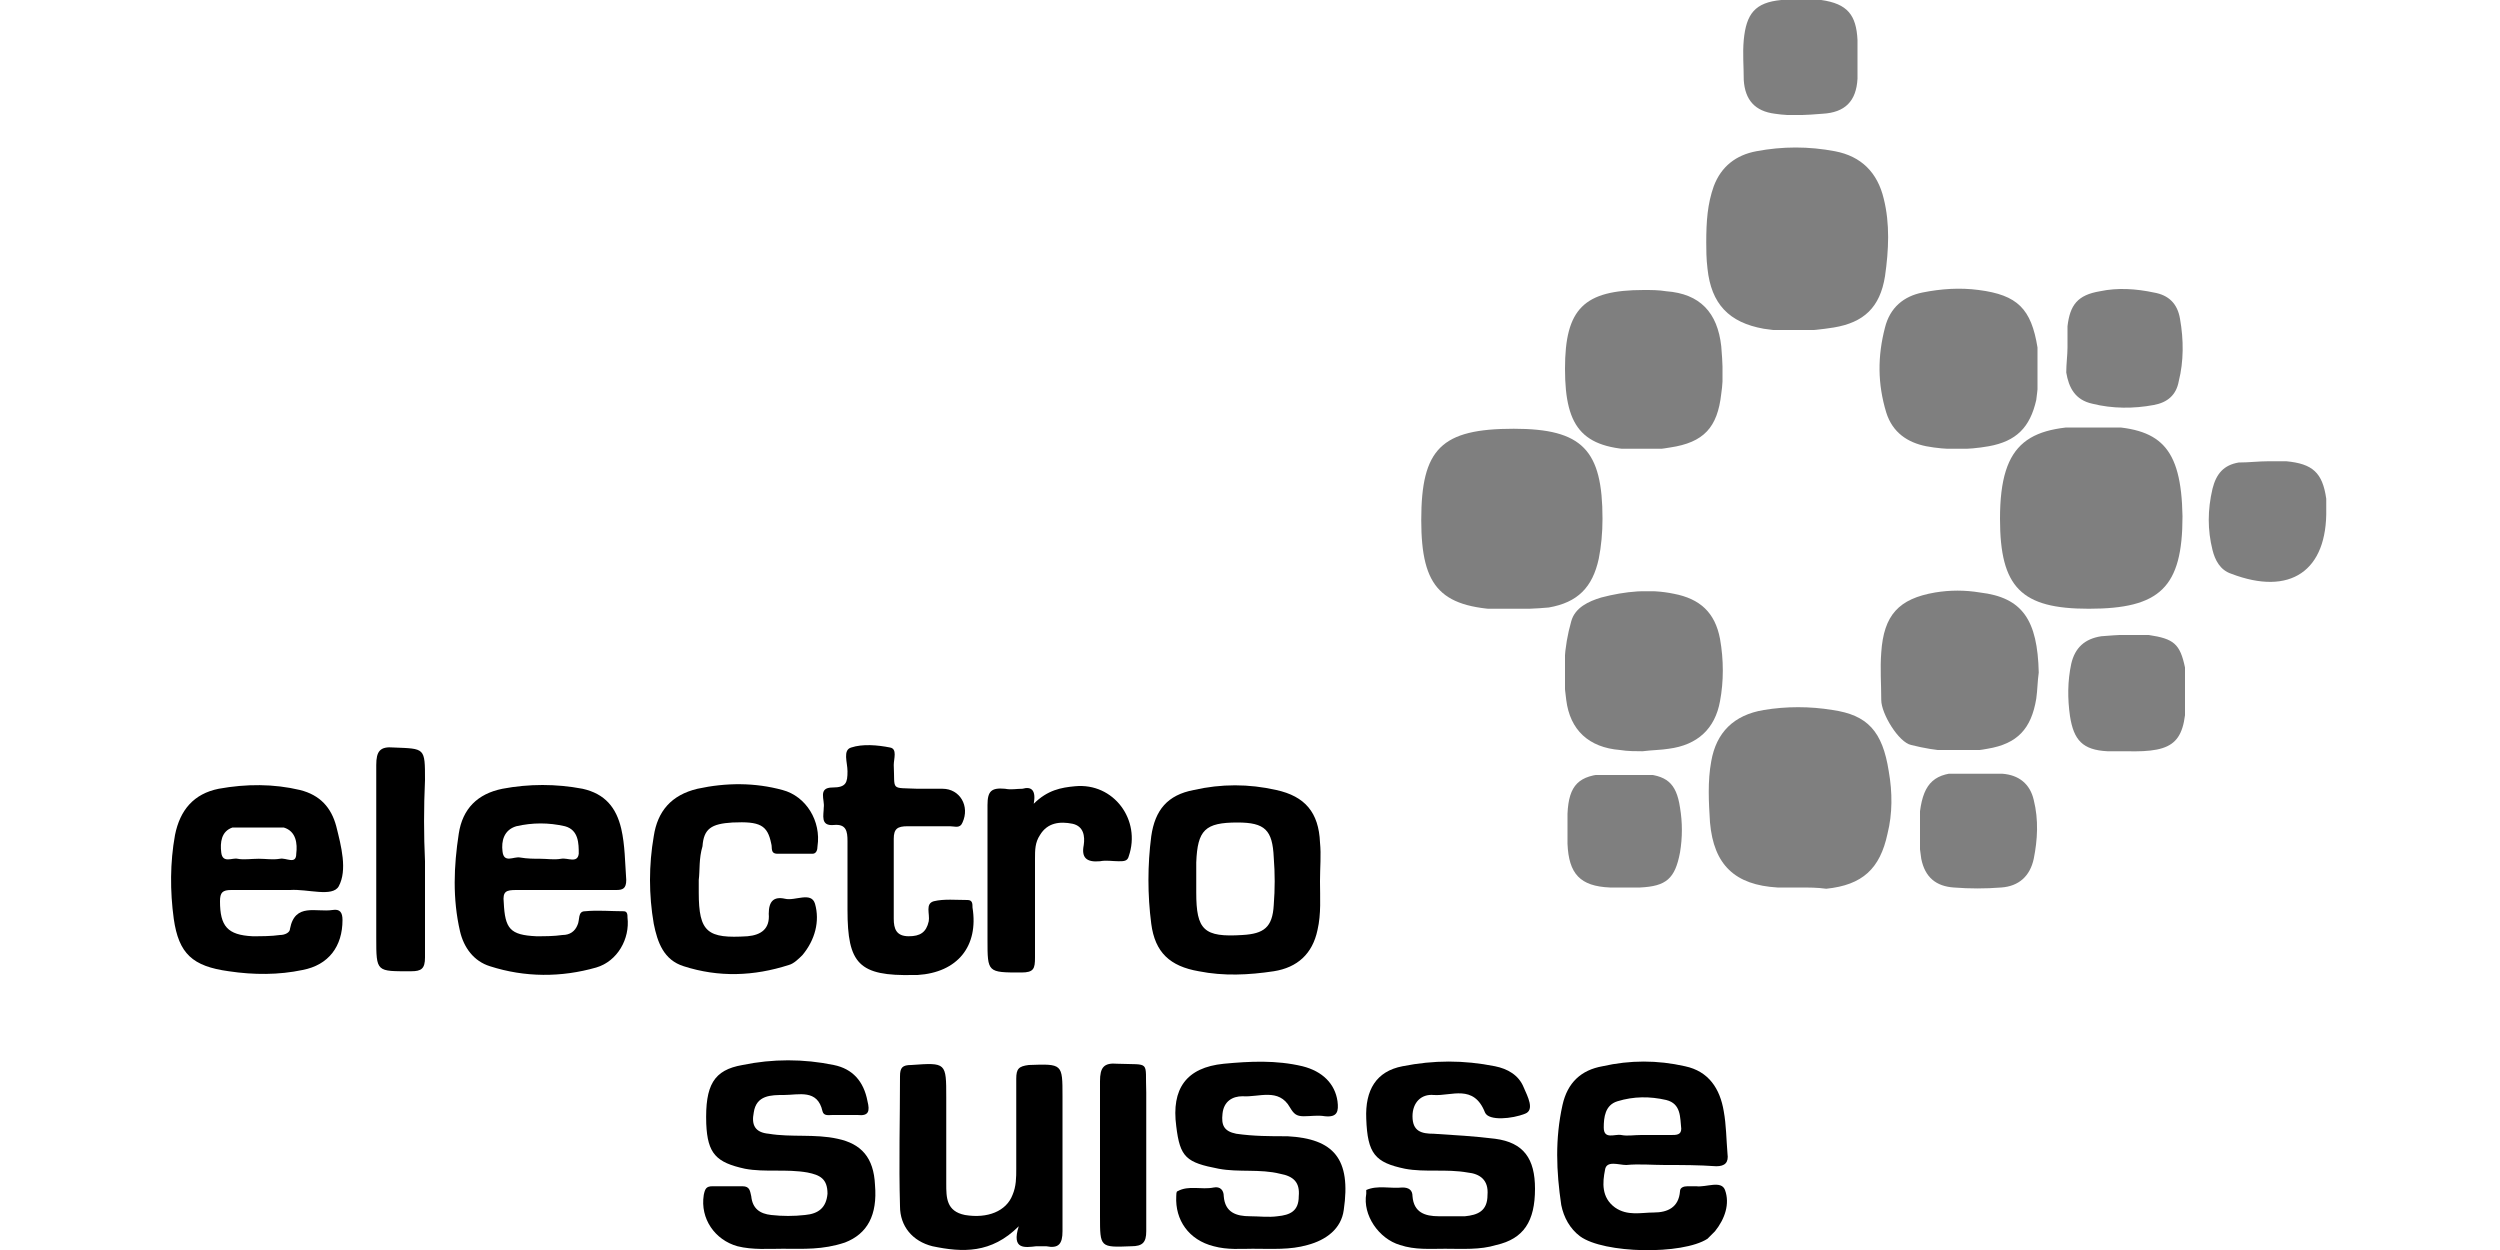 <?xml version="1.0" encoding="utf-8"?>
<!-- Generator: Adobe Illustrator 25.4.1, SVG Export Plug-In . SVG Version: 6.00 Build 0)  -->
<svg version="1.1" id="Ebene_1" xmlns="http://www.w3.org/2000/svg" xmlns:xlink="http://www.w3.org/1999/xlink" x="0px" y="0px"
	 viewBox="0 0 200 100" style="enable-background:new 0 0 200 100;" xml:space="preserve">
<style type="text/css">
	.st0{opacity:0.5;}
	.st1{clip-path:url(#SVGID_00000113351253257019339890000016796697719445508755_);}
	.st2{clip-path:url(#SVGID_00000172417255995181886590000015347618211411907221_);}
	.st3{clip-path:url(#SVGID_00000054978768739547517460000012802331716992736446_);}
	.st4{clip-path:url(#SVGID_00000178887847861502148100000015937524015310352279_);}
	.st5{clip-path:url(#SVGID_00000052808703419048512460000001305046636145760934_);}
	.st6{clip-path:url(#SVGID_00000124135832647463440600000016400844167965121446_);}
	.st7{clip-path:url(#SVGID_00000020378239814780123200000000925112900655678136_);}
	.st8{clip-path:url(#SVGID_00000044166742493910427870000008664771607307559812_);}
	.st9{clip-path:url(#SVGID_00000121981531529294964670000012137200344893021576_);}
	.st10{clip-path:url(#SVGID_00000101787503214928904630000000936018167176619442_);}
	.st11{clip-path:url(#SVGID_00000134228923565910744390000011756464235583286937_);}
	.st12{clip-path:url(#SVGID_00000114752156725634387820000012938572608112148413_);}
	.st13{clip-path:url(#SVGID_00000124867732441269640750000018370038772465851781_);}
	.st14{clip-path:url(#SVGID_00000011736028596574116860000018052831774149253021_);}
</style>
<g>
	<g class="st0">
		<g>
			<defs>
				<rect id="SVGID_1_" x="160" y="34.2" width="14.6" height="14.5"/>
			</defs>
			<clipPath id="SVGID_00000123426789639929921200000012325950470055442106_">
				<use xlink:href="#SVGID_1_"  style="overflow:visible;"/>
			</clipPath>
			<path style="clip-path:url(#SVGID_00000123426789639929921200000012325950470055442106_);" d="M167.1,48.7
				c-5.4,0-7.1-1.7-7.1-7.2c0-6.3,2.4-7.5,8.1-7.4c4.7,0.1,6.4,1.6,6.5,7.2C174.6,47,172.8,48.7,167.1,48.7"/>
		</g>
	</g>
	<g class="st0">
		<g>
			<defs>
				<rect id="SVGID_00000071549814865791700710000011441194127085752993_" x="136.5" y="11.8" width="14.6" height="14.6"/>
			</defs>
			<clipPath id="SVGID_00000026842291421252339110000008959551636900125884_">
				<use xlink:href="#SVGID_00000071549814865791700710000011441194127085752993_"  style="overflow:visible;"/>
			</clipPath>
			<path style="clip-path:url(#SVGID_00000026842291421252339110000008959551636900125884_);" d="M136.5,19.4c0-1.7,0.1-3.1,0.6-4.5
				c0.6-1.6,1.8-2.5,3.4-2.8c2.1-0.4,4.2-0.4,6.3,0c2.1,0.4,3.4,1.7,3.9,3.8c0.5,2,0.4,4.1,0.1,6.2c-0.4,2.5-1.7,3.7-4.1,4.1
				c-1.9,0.3-3.7,0.4-5.6,0.1c-2.8-0.5-4.2-2-4.5-4.8C136.5,20.7,136.5,19.9,136.5,19.4"/>
		</g>
	</g>
	<g class="st0">
		<g>
			<defs>
				<rect id="SVGID_00000080208644990746008510000009448845491267030966_" x="113.7" y="34.2" width="14.5" height="14.5"/>
			</defs>
			<clipPath id="SVGID_00000127759706391355120670000012154175176703396762_">
				<use xlink:href="#SVGID_00000080208644990746008510000009448845491267030966_"  style="overflow:visible;"/>
			</clipPath>
			<path style="clip-path:url(#SVGID_00000127759706391355120670000012154175176703396762_);" d="M120.8,48.8
				c-5.5-0.1-7.1-1.7-7.1-7.2c0-5.7,1.6-7.3,7.4-7.3c5.5,0,7.1,1.7,7.1,7.2c0,1.1-0.1,2.2-0.3,3.2c-0.5,2.3-1.7,3.5-4,3.9
				C122.9,48.7,121.8,48.7,120.8,48.8"/>
		</g>
	</g>
	<g class="st0">
		<g>
			<defs>
				<rect id="SVGID_00000169549541842305363590000003263678642513128861_" x="136.7" y="56.5" width="14.6" height="14.6"/>
			</defs>
			<clipPath id="SVGID_00000170240176513295123300000010292637935853634693_">
				<use xlink:href="#SVGID_00000169549541842305363590000003263678642513128861_"  style="overflow:visible;"/>
			</clipPath>
			<path style="clip-path:url(#SVGID_00000170240176513295123300000010292637935853634693_);" d="M143.9,71c-0.6,0-1.1,0-1.7,0
				c-3.4-0.2-5.1-1.8-5.4-5.2c-0.1-1.6-0.2-3.3,0.1-4.9c0.4-2.3,1.8-3.7,4.2-4.1c1.8-0.3,3.7-0.3,5.5,0c2.8,0.4,4,1.7,4.5,4.9
				c0.3,1.7,0.3,3.4-0.1,5c-0.6,2.8-2,4.1-4.9,4.4C145.4,71,144.7,71,143.9,71L143.9,71z"/>
		</g>
	</g>
	<g class="st0">
		<g>
			<defs>
				<rect id="SVGID_00000088843264017018031310000013589226470566080926_" x="150.2" y="23.1" width="12.8" height="12.8"/>
			</defs>
			<clipPath id="SVGID_00000029740252730352911910000004699819135336787865_">
				<use xlink:href="#SVGID_00000088843264017018031310000013589226470566080926_"  style="overflow:visible;"/>
			</clipPath>
			<path style="clip-path:url(#SVGID_00000029740252730352911910000004699819135336787865_);" d="M163.1,29.6c0,0.8-0.1,1.6-0.2,2.4
				c-0.5,2.2-1.6,3.3-3.8,3.7c-1.7,0.3-3.4,0.3-5,0c-1.5-0.3-2.7-1.1-3.2-2.7c-0.7-2.3-0.7-4.5-0.1-6.8c0.4-1.6,1.5-2.5,3-2.8
				c1.5-0.3,3-0.4,4.5-0.2c3.1,0.4,4.2,1.5,4.7,4.6C163,28.4,163,29,163.1,29.6"/>
		</g>
	</g>
	<g class="st0">
		<g>
			<defs>
				<rect id="SVGID_00000096746686042697534590000012496830642148611235_" x="150.3" y="47.2" width="12.8" height="12.8"/>
			</defs>
			<clipPath id="SVGID_00000050621726318547608140000015593187977811314082_">
				<use xlink:href="#SVGID_00000096746686042697534590000012496830642148611235_"  style="overflow:visible;"/>
			</clipPath>
			<path style="clip-path:url(#SVGID_00000050621726318547608140000015593187977811314082_);" d="M163.1,53.8
				c-0.1,0.7-0.1,1.4-0.2,2.1c-0.4,2.4-1.5,3.6-3.9,4c-2.1,0.4-4.1,0.2-6.1-0.3c-1-0.2-2.4-2.5-2.4-3.6c0-1.3-0.1-2.5,0-3.8
				c0.2-3,1.4-4.3,4.3-4.8c1.2-0.2,2.4-0.2,3.6,0C161.8,47.8,163,49.6,163.1,53.8"/>
		</g>
	</g>
	<path d="M45.2,71.2c-1.3,0-2.6,0-3.9,0c-0.8,0-1.1,0.1-1,1c0.1,2.1,0.5,2.6,2.6,2.7c0.7,0,1.4,0,2.1-0.1c0.6,0,1-0.3,1.2-0.8
		c0.2-0.4,0-1.1,0.6-1.1c1-0.1,2.1,0,3.1,0c0.3,0,0.3,0.3,0.3,0.5c0.2,1.7-0.8,3.5-2.5,4c-2.8,0.8-5.7,0.8-8.5-0.1
		c-1.3-0.4-2.1-1.5-2.4-2.8c-0.6-2.6-0.5-5.2-0.1-7.8c0.3-2,1.5-3.2,3.5-3.6c2.1-0.4,4.3-0.4,6.4,0c1.8,0.4,2.7,1.5,3.1,3.2
		c0.3,1.3,0.3,2.7,0.4,4.1c0,0.7-0.3,0.8-0.8,0.8C47.9,71.2,46.5,71.2,45.2,71.2 M43.2,68.7c0.6,0,1.1,0.1,1.7,0
		c0.5-0.1,1.3,0.4,1.4-0.4c0-0.8,0-1.9-1.1-2.2c-1.3-0.3-2.6-0.3-3.9,0c-1,0.3-1.2,1.2-1.1,2c0.1,1,0.9,0.4,1.4,0.5
		C42.2,68.7,42.7,68.7,43.2,68.7"/>
	<path d="M22.6,71.2c-1.4,0-2.7,0-4.1,0c-0.7,0-0.9,0.2-0.9,0.9c0,2,0.6,2.7,2.6,2.8c0.7,0,1.5,0,2.2-0.1c0.4,0,0.8-0.2,0.8-0.5
		c0.4-2.1,2.1-1.3,3.4-1.5c0.6-0.1,0.8,0.2,0.8,0.8c0,2.1-1.1,3.6-3.2,4c-1.9,0.4-3.9,0.4-5.9,0.1c-2.9-0.4-4-1.4-4.4-4.2
		c-0.3-2.2-0.3-4.5,0.1-6.7c0.4-2,1.5-3.3,3.5-3.7c2.2-0.4,4.4-0.4,6.5,0.1c1.6,0.4,2.5,1.4,2.9,2.9c0.4,1.6,0.9,3.5,0.2,4.8
		c-0.5,0.9-2.5,0.2-3.9,0.3C23.2,71.2,22.9,71.2,22.6,71.2 M18.6,66.2c-0.9,0.3-1,1.2-0.9,2c0.1,0.9,0.9,0.4,1.3,0.5
		c0.5,0.1,1.1,0,1.7,0c0.6,0,1.1,0.1,1.7,0c0.5-0.1,1.3,0.5,1.3-0.4c0.1-0.8,0-1.8-1-2.1"/>
	<g class="st0">
		<g>
			<defs>
				<rect id="SVGID_00000111900026891841389680000005065326332703594382_" x="125.2" y="47.3" width="12.7" height="12.8"/>
			</defs>
			<clipPath id="SVGID_00000132797336442954235920000004826337773304099208_">
				<use xlink:href="#SVGID_00000111900026891841389680000005065326332703594382_"  style="overflow:visible;"/>
			</clipPath>
			<path style="clip-path:url(#SVGID_00000132797336442954235920000004826337773304099208_);" d="M131.4,60.1c-0.5,0-1.2,0-1.8-0.1
				c-2.5-0.2-4-1.6-4.3-4c-0.3-2.1-0.2-4.2,0.4-6.3c0.3-1.1,1.4-1.6,2.4-1.9c1.9-0.5,3.9-0.7,5.8-0.3c2.1,0.4,3.3,1.5,3.7,3.6
				c0.3,1.7,0.3,3.4,0,5c-0.4,2.2-1.8,3.5-4.1,3.8C132.9,60,132.2,60,131.4,60.1"/>
		</g>
	</g>
	<g class="st0">
		<g>
			<defs>
				<rect id="SVGID_00000013883023783084046730000004991264920077206709_" x="125.2" y="23.2" width="12.6" height="12.7"/>
			</defs>
			<clipPath id="SVGID_00000084499565950288833270000007437105789986113213_">
				<use xlink:href="#SVGID_00000013883023783084046730000004991264920077206709_"  style="overflow:visible;"/>
			</clipPath>
			<path style="clip-path:url(#SVGID_00000084499565950288833270000007437105789986113213_);" d="M125.2,29.5c0-4.8,1.5-6.3,6.3-6.3
				c0.6,0,1.2,0,1.8,0.1c2.7,0.2,4.1,1.7,4.4,4.4c0.1,1.3,0.2,2.5,0,3.8c-0.3,2.7-1.4,3.9-4.1,4.3c-0.6,0.1-1.3,0.2-2,0.2
				C126.7,36,125.2,34.4,125.2,29.5"/>
		</g>
	</g>
	<path d="M133.2,93.2c-1,0-2.1-0.1-3.1,0c-0.6,0-1.6-0.4-1.7,0.4c-0.2,1-0.3,2.2,0.8,3c1,0.7,2.1,0.4,3.1,0.4c1.1,0,2-0.4,2.1-1.7
		c0-0.3,0.3-0.4,0.6-0.4c0.2,0,0.5,0,0.7,0c0.8,0.1,2-0.5,2.3,0.3c0.4,1.1,0,2.3-0.8,3.3c-0.2,0.2-0.4,0.4-0.6,0.6
		c-2,1.3-8.3,1.2-10.2-0.2c-0.8-0.6-1.3-1.5-1.5-2.5c-0.4-2.7-0.5-5.3,0.1-8c0.4-1.8,1.5-2.8,3.2-3.1c2.2-0.5,4.4-0.5,6.6,0
		c1.9,0.4,2.8,1.8,3.1,3.6c0.2,1.1,0.2,2.2,0.3,3.4c0.1,0.7-0.2,1-0.9,1C135.9,93.2,134.6,93.2,133.2,93.2 M131.3,90.8
		c0.8,0,1.6,0,2.4,0c0.4,0,0.8,0,0.8-0.5c-0.1-0.9,0-2-1.2-2.3c-1.3-0.3-2.6-0.3-3.9,0.1c-1,0.3-1.1,1.3-1.1,2.1
		c0,1,0.9,0.5,1.4,0.6C130.2,90.9,130.7,90.8,131.3,90.8"/>
	<path d="M105.6,70.5c0,1.3,0.1,2.6-0.2,3.9c-0.4,1.9-1.6,3-3.5,3.3c-2,0.3-4,0.4-6,0c-2.3-0.4-3.5-1.5-3.8-3.8
		c-0.3-2.3-0.3-4.7,0-7c0.3-2.1,1.3-3.3,3.4-3.7c2.2-0.5,4.4-0.5,6.6,0c2.3,0.5,3.4,1.8,3.5,4.2C105.7,68.4,105.6,69.4,105.6,70.5
		 M95.7,70.3c0,0.4,0,0.8,0,1.1c0,3,0.6,3.6,3.7,3.4c1.7-0.1,2.4-0.6,2.5-2.4c0.1-1.3,0.1-2.5,0-3.8c-0.1-2.2-0.7-2.8-2.9-2.8
		c-2.6,0-3.2,0.6-3.3,3.2C95.7,69.5,95.7,69.9,95.7,70.3"/>
	<path d="M62.6,99.9c-1.1,0-2.4,0.1-3.6-0.2c-1.8-0.5-3-2.2-2.7-4.1c0.1-0.5,0.2-0.7,0.7-0.7c0.8,0,1.6,0,2.4,0
		c0.6,0,0.6,0.4,0.7,0.8c0.1,1,0.7,1.4,1.6,1.5c0.9,0.1,1.8,0.1,2.7,0c1.1-0.1,1.7-0.6,1.8-1.7c0-1.2-0.6-1.5-1.6-1.7
		c-1.7-0.3-3.4,0-5-0.3c-2.3-0.5-3-1.2-3.1-3.6c-0.1-3.1,0.6-4.3,2.9-4.7c2.4-0.5,4.9-0.5,7.3,0c1.5,0.3,2.4,1.3,2.7,2.9
		c0.2,0.8,0.1,1.2-0.8,1.1c-0.7,0-1.3,0-2,0c-0.3,0-0.7,0.1-0.8-0.3c-0.4-1.8-1.9-1.3-3.1-1.3c-1,0-2.2,0-2.4,1.4
		c-0.2,1,0.1,1.6,1.2,1.7c1.8,0.3,3.7,0,5.5,0.4c1.9,0.4,2.9,1.5,3,3.7c0.2,2.4-0.6,3.9-2.4,4.6C65.8,100,64.3,99.9,62.6,99.9"/>
	<path d="M100.2,99.9c-0.9,0-2,0.1-3.1-0.2c-2-0.5-3.1-2.1-3-4c0-0.1,0-0.4,0.1-0.4c0.9-0.5,1.9-0.1,2.9-0.3
		c0.5-0.1,0.8,0.2,0.8,0.7c0.1,1.3,1,1.6,2.1,1.6c0.7,0,1.5,0.1,2.2,0c1-0.1,1.7-0.4,1.7-1.6c0.1-1.1-0.4-1.6-1.5-1.8
		c-1.6-0.4-3.3-0.1-4.9-0.4c-2.6-0.5-3.1-0.9-3.4-3.4c-0.4-3,0.8-4.7,3.8-5c2.1-0.2,4.2-0.3,6.3,0.2c1.6,0.4,2.6,1.4,2.8,2.8
		c0.1,0.8,0,1.3-1,1.2c-0.6-0.1-1.1,0-1.7,0c-0.6,0-0.8-0.2-1.1-0.7c-0.9-1.6-2.5-0.8-3.8-0.9c-0.8,0-1.5,0.4-1.6,1.4
		c-0.1,0.9,0.1,1.4,1.1,1.6c1.4,0.2,2.7,0.2,4.1,0.2c3.7,0.2,5.1,1.8,4.5,5.9c-0.2,1.5-1.4,2.4-2.9,2.8
		C103.2,100,101.8,99.9,100.2,99.9"/>
	<path d="M115.6,99.9c-1.2,0-2.4,0.1-3.6-0.3c-1.7-0.5-3-2.4-2.7-4.1c0-0.1,0-0.2,0-0.3c0.9-0.4,1.9-0.1,2.9-0.2
		c0.5,0,0.8,0.2,0.8,0.7c0.1,1.3,1,1.6,2.1,1.6c0.7,0,1.4,0,2.1,0c1-0.1,1.8-0.4,1.8-1.7c0.1-1.2-0.6-1.7-1.6-1.8
		c-1.7-0.3-3.4,0-5-0.3c-2.4-0.5-3-1.2-3.1-4c-0.1-2.3,0.8-3.8,2.9-4.2c2.5-0.5,4.9-0.5,7.4,0c1,0.2,1.9,0.7,2.3,1.7
		c0.3,0.7,0.9,1.8,0.1,2.1c-1,0.4-2.9,0.6-3.2-0.1c-0.9-2.3-2.7-1.3-4.1-1.4c-1-0.1-1.7,0.6-1.7,1.7c0,1.2,0.7,1.4,1.7,1.4
		c1.6,0.1,3.3,0.2,4.9,0.4c2.3,0.3,3.2,1.6,3.2,4c0,2.6-0.9,4-3.1,4.5C118.4,100,117,99.9,115.6,99.9"/>
	<path d="M81.5,98.1c-2.2,2.2-4.5,2.1-6.9,1.6c-1.6-0.4-2.6-1.6-2.6-3.2c-0.1-3.5,0-6.9,0-10.4c0-0.7,0.2-0.9,0.9-0.9
		c2.8-0.2,2.8-0.2,2.8,2.6c0,2.3,0,4.6,0,6.9c0,1.1,0,2.2,1.5,2.5c1.8,0.3,3.3-0.3,3.8-1.6c0.3-0.7,0.3-1.4,0.3-2.1
		c0-2.4,0-4.8,0-7.2c0-0.8,0.2-1,1-1.1c2.7-0.1,2.7-0.1,2.7,2.5c0,3.6,0,7.2,0,10.8c0,1-0.3,1.4-1.3,1.2c-0.3,0-0.6,0-0.8,0
		C82,99.8,80.9,100,81.5,98.1"/>
	<path d="M55.9,70.4c0,0.3,0,0.7,0,1c0,3.2,0.7,3.7,3.9,3.5c1.1-0.1,1.8-0.6,1.7-1.8c0-1,0.4-1.4,1.3-1.2c0.8,0.2,2.1-0.6,2.4,0.4
		c0.4,1.4,0,2.9-1,4.1c-0.3,0.3-0.7,0.7-1.1,0.8c-2.8,0.9-5.6,1-8.4,0.1c-1.6-0.5-2.1-1.9-2.4-3.4c-0.4-2.3-0.4-4.7,0-7
		c0.3-2,1.4-3.3,3.5-3.8c2.3-0.5,4.6-0.5,6.8,0.1c1.9,0.5,3.1,2.5,2.8,4.5c0,0.3-0.1,0.6-0.4,0.6c-0.9,0-1.9,0-2.8,0
		c-0.6,0-0.4-0.5-0.5-0.8c-0.3-1.5-0.9-1.8-3.1-1.7c-1.7,0.1-2.3,0.5-2.4,1.9C55.9,68.7,56,69.6,55.9,70.4L55.9,70.4z"/>
	<path d="M71.5,70.3c0,1.1,0,2.2,0,3.2c0,0.8,0.2,1.4,1.2,1.4c0.9,0,1.4-0.3,1.6-1.2c0.1-0.6-0.3-1.4,0.4-1.6
		c0.8-0.2,1.8-0.1,2.7-0.1c0.4,0,0.4,0.3,0.4,0.6c0.5,3.1-1.2,5.2-4.4,5.4c-0.1,0-0.2,0-0.3,0c-4.4,0.1-5.3-0.9-5.3-5.2
		c0-1.8,0-3.7,0-5.5c0-0.8-0.1-1.4-1.1-1.3c-1.1,0.1-0.8-0.8-0.8-1.4c0.1-0.6-0.5-1.6,0.7-1.6c1.1,0,1.2-0.4,1.2-1.3
		c0-0.7-0.4-1.7,0.3-1.9c0.9-0.3,2.1-0.2,3.1,0c0.6,0.1,0.3,0.9,0.3,1.4c0.1,2.1-0.3,1.8,1.9,1.9c0.7,0,1.3,0,2,0
		c1.4,0,2.2,1.4,1.6,2.7c-0.2,0.5-0.6,0.3-1,0.3c-1.1,0-2.3,0-3.4,0c-0.8,0-1.1,0.2-1.1,1C71.5,68.1,71.5,69.2,71.5,70.3L71.5,70.3z
		"/>
	<path d="M82.7,64.3c1.1-1.1,2.2-1.3,3.3-1.4c3.1-0.3,5.3,2.7,4.3,5.6c-0.1,0.4-0.4,0.4-0.8,0.4c-0.5,0-1-0.1-1.5,0
		c-1.1,0.1-1.5-0.3-1.3-1.3c0.1-0.7,0-1.5-0.9-1.7c-1-0.2-2-0.1-2.6,0.9c-0.4,0.6-0.4,1.2-0.4,1.9c0,2.6,0,5.2,0,7.9
		c0,0.9-0.1,1.2-1.1,1.2c-2.7,0-2.7,0-2.7-2.6c0-3.6,0-7.2,0-10.8c0-1.1,0.3-1.4,1.4-1.3c0.5,0.1,0.9,0,1.4,0
		C82.5,62.9,82.9,63.2,82.7,64.3"/>
	<g class="st0">
		<g>
			<defs>
				<rect id="SVGID_00000065754406606327788760000002802317108455452547_" x="176.7" y="36.9" width="9.4" height="9.7"/>
			</defs>
			<clipPath id="SVGID_00000152959261491298681730000015392181553412541611_">
				<use xlink:href="#SVGID_00000065754406606327788760000002802317108455452547_"  style="overflow:visible;"/>
			</clipPath>
			<path style="clip-path:url(#SVGID_00000152959261491298681730000015392181553412541611_);" d="M181.5,36.9c0.5,0,0.9,0,1.4,0
				c2.1,0.2,2.9,0.9,3.2,3c0,0.3,0,0.6,0,0.8c0.1,5-2.9,7-7.6,5.2c-0.9-0.3-1.3-1.1-1.5-1.9c-0.4-1.6-0.4-3.2,0-4.9
				c0.3-1.2,0.9-1.9,2.1-2.1C179.9,37,180.7,36.9,181.5,36.9"/>
		</g>
	</g>
	<g class="st0">
		<g>
			<defs>
				<rect id="SVGID_00000052791084421214866620000008199518932751452086_" x="165.4" y="50.8" width="9.4" height="9.4"/>
			</defs>
			<clipPath id="SVGID_00000000918304263989787250000006555367067381595832_">
				<use xlink:href="#SVGID_00000052791084421214866620000008199518932751452086_"  style="overflow:visible;"/>
			</clipPath>
			<path style="clip-path:url(#SVGID_00000000918304263989787250000006555367067381595832_);" d="M170.1,60.1c-0.5,0-1,0-1.5,0
				c-2-0.1-2.7-0.9-3-2.8c-0.2-1.4-0.2-2.8,0.1-4.2c0.3-1.3,1.1-2,2.4-2.2c1.3-0.1,2.5-0.2,3.8-0.1c2,0.3,2.5,0.7,2.9,2.6
				c0.1,0.6,0.1,1.2,0.1,1.8C174.9,59.4,174.1,60.2,170.1,60.1"/>
		</g>
	</g>
	<g class="st0">
		<g>
			<defs>
				<rect id="SVGID_00000180329422800297198450000005027310425779944627_" x="165.3" y="23.1" width="9.3" height="9.5"/>
			</defs>
			<clipPath id="SVGID_00000013169655265344981650000016499714331485844386_">
				<use xlink:href="#SVGID_00000180329422800297198450000005027310425779944627_"  style="overflow:visible;"/>
			</clipPath>
			<path style="clip-path:url(#SVGID_00000013169655265344981650000016499714331485844386_);" d="M165.4,27.8c0-0.6,0-1.1,0-1.7
				c0.2-1.7,0.8-2.5,2.6-2.8c1.4-0.3,2.9-0.2,4.3,0.1c1.2,0.2,1.9,0.9,2.1,2.1c0.3,1.7,0.3,3.4-0.1,5c-0.2,1.1-0.9,1.7-2,1.9
				c-1.6,0.3-3.3,0.3-4.9-0.1c-1.4-0.3-1.9-1.3-2.1-2.5C165.3,29.1,165.4,28.4,165.4,27.8L165.4,27.8z"/>
		</g>
	</g>
	<g class="st0">
		<g>
			<defs>
				<rect id="SVGID_00000150096222778778280460000014972631171441682319_" x="139.4" width="9.2" height="9.2"/>
			</defs>
			<clipPath id="SVGID_00000147905939852570364250000013249522846110108583_">
				<use xlink:href="#SVGID_00000150096222778778280460000014972631171441682319_"  style="overflow:visible;"/>
			</clipPath>
			<path style="clip-path:url(#SVGID_00000147905939852570364250000013249522846110108583_);" d="M148.6,4.6c0,0.6,0,1.1,0,1.7
				c-0.1,1.8-1,2.7-2.8,2.8c-1.3,0.1-2.5,0.2-3.8,0c-1.6-0.2-2.4-1.1-2.5-2.7c0-1.1-0.1-2.1,0-3.2c0.2-2.1,0.9-3,3-3.2
				c1.1-0.1,2.2-0.1,3.2,0c2.1,0.3,2.8,1.2,2.9,3.2C148.6,3.8,148.6,4.2,148.6,4.6L148.6,4.6z"/>
		</g>
	</g>
	<g class="st0">
		<g>
			<defs>
				<rect id="SVGID_00000022523969997140019840000006593325294965544869_" x="153.6" y="61.9" width="9.4" height="9.3"/>
			</defs>
			<clipPath id="SVGID_00000176756821178208713740000011152646518021847709_">
				<use xlink:href="#SVGID_00000022523969997140019840000006593325294965544869_"  style="overflow:visible;"/>
			</clipPath>
			<path style="clip-path:url(#SVGID_00000176756821178208713740000011152646518021847709_);" d="M158.4,61.9c0.6,0,1.2,0,1.8,0
				c1.3,0.1,2.2,0.8,2.5,2.1c0.4,1.6,0.3,3.2,0,4.7c-0.3,1.4-1.2,2.2-2.6,2.3c-1.3,0.1-2.5,0.1-3.8,0c-1.4-0.1-2.3-0.8-2.6-2.3
				c-0.2-1.3-0.3-2.5-0.1-3.8c0.3-2.3,1.2-3.1,3.5-3.1C157.6,61.9,158,61.9,158.4,61.9L158.4,61.9z"/>
		</g>
	</g>
	<g class="st0">
		<g>
			<defs>
				<rect id="SVGID_00000071530661463327780410000012925612325160633502_" x="125.4" y="62" width="9.2" height="9.1"/>
			</defs>
			<clipPath id="SVGID_00000115504335427961748440000011558765527680676024_">
				<use xlink:href="#SVGID_00000071530661463327780410000012925612325160633502_"  style="overflow:visible;"/>
			</clipPath>
			<path style="clip-path:url(#SVGID_00000115504335427961748440000011558765527680676024_);" d="M125.4,66.4c0-0.4,0-0.8,0-1.3
				c0.1-2.3,0.9-3.1,3.2-3.2c0.9,0,1.8,0,2.7,0c2,0.1,2.8,0.7,3.1,2.7c0.2,1.2,0.2,2.4,0,3.6c-0.4,2.1-1.1,2.7-3.2,2.8
				c-0.8,0-1.6,0-2.4,0c-2.4-0.1-3.3-1.1-3.4-3.5C125.4,67.2,125.4,66.8,125.4,66.4"/>
		</g>
	</g>
	<path d="M34,68.9c0,2.6,0,5.2,0,7.7c0,0.9-0.3,1.1-1.1,1.1c-2.8,0-2.8,0.1-2.8-2.7c0-4.6,0-9.2,0-13.8c0-1.1,0.3-1.5,1.4-1.4
		c2.5,0.1,2.5,0,2.5,2.6C33.9,64.6,33.9,66.8,34,68.9L34,68.9z"/>
	<path d="M91.7,92.5c0,2,0,4,0,6c0,0.9-0.3,1.2-1.2,1.2c-2.5,0.1-2.5,0.1-2.5-2.4c0-3.6,0-7.2,0-10.8c0-1.1,0.3-1.5,1.4-1.4
		c2.7,0.1,2.2-0.3,2.3,2.3c0,0.3,0,0.6,0,0.8C91.7,89.7,91.7,91.1,91.7,92.5"/>
</g>
</svg>
